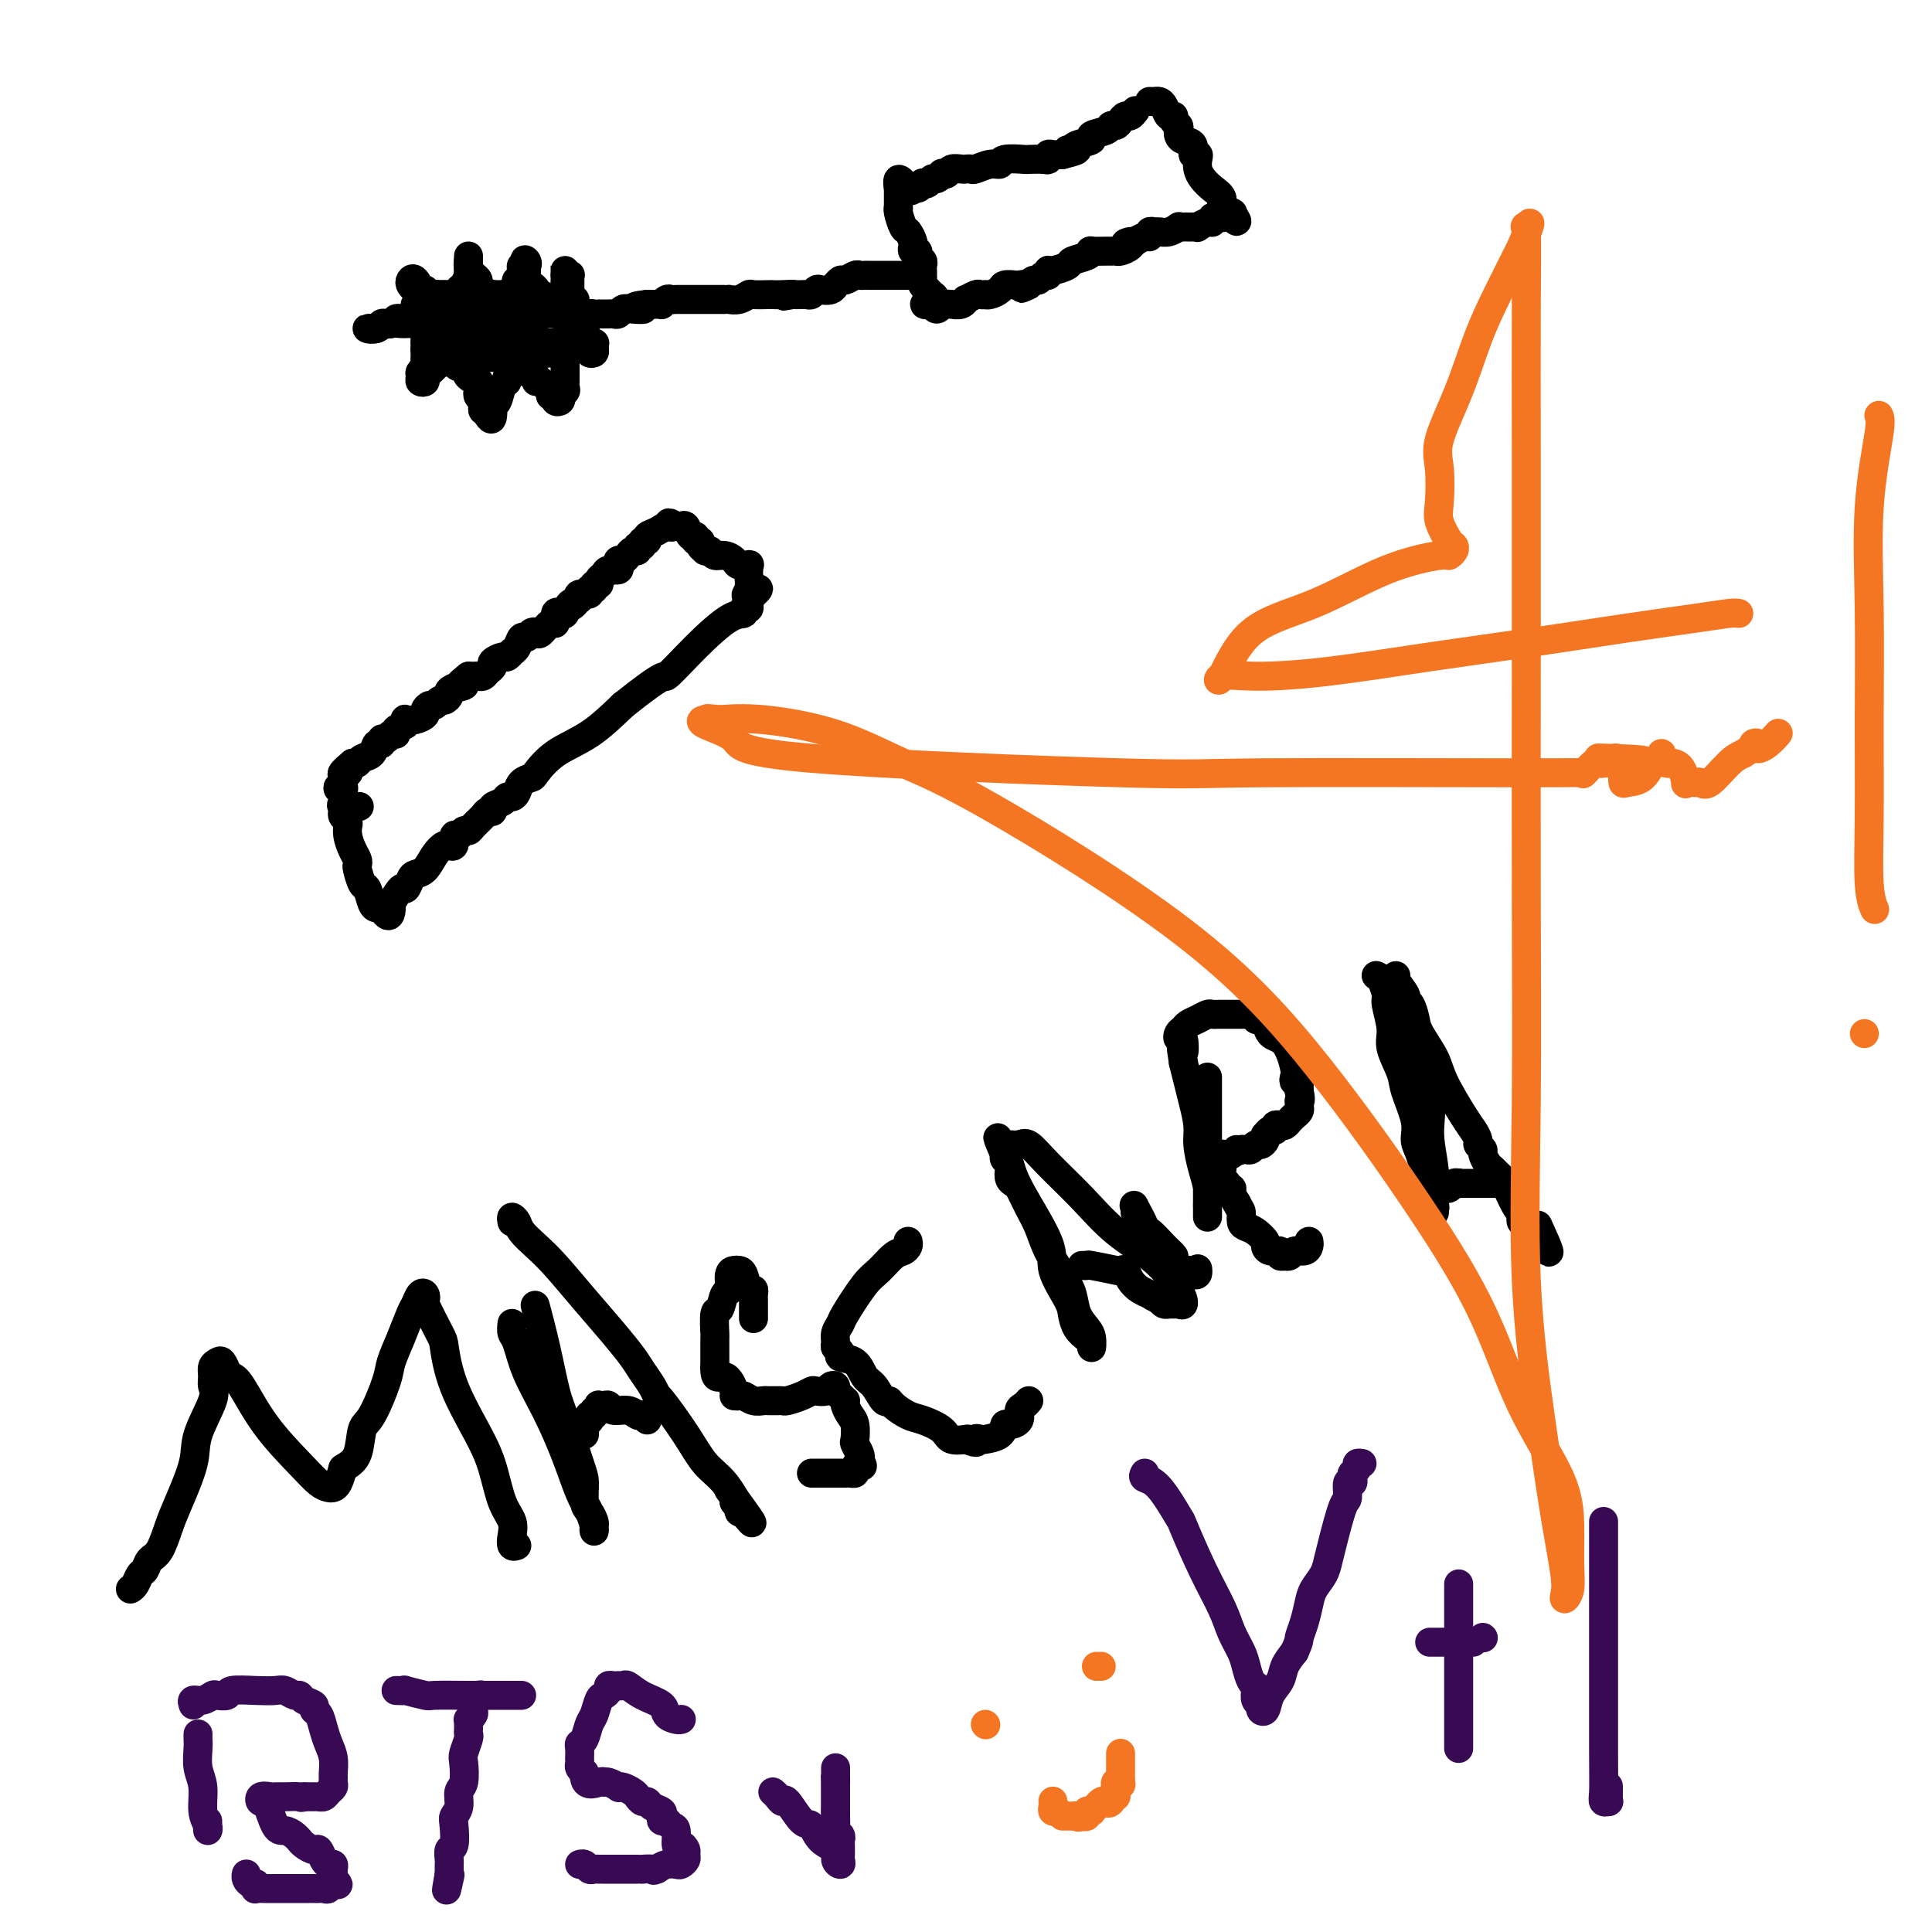 <svg viewBox='0 0 400 400' version='1.1' xmlns='http://www.w3.org/2000/svg' xmlns:xlink='http://www.w3.org/1999/xlink'><g fill='none' stroke='#000000' stroke-width='6' stroke-linecap='round' stroke-linejoin='round'><path d='M71,168c-0.114,0.343 -0.227,0.685 0,1c0.227,0.315 0.796,0.602 1,1c0.204,0.398 0.044,0.908 0,1c-0.044,0.092 0.027,-0.235 0,0c-0.027,0.235 -0.152,1.030 0,2c0.152,0.970 0.579,2.113 1,3c0.421,0.887 0.834,1.517 1,2c0.166,0.483 0.086,0.819 0,1c-0.086,0.181 -0.178,0.206 0,1c0.178,0.794 0.625,2.356 1,3c0.375,0.644 0.678,0.368 1,1c0.322,0.632 0.664,2.170 1,3c0.336,0.830 0.668,0.951 1,1c0.332,0.049 0.666,0.024 1,0'/><path d='M79,188c1.720,3.104 2.019,0.864 2,0c-0.019,-0.864 -0.357,-0.350 0,-1c0.357,-0.650 1.408,-2.463 2,-3c0.592,-0.537 0.725,0.201 1,0c0.275,-0.201 0.693,-1.340 1,-2c0.307,-0.660 0.503,-0.842 1,-1c0.497,-0.158 1.295,-0.292 2,-1c0.705,-0.708 1.317,-1.992 2,-3c0.683,-1.008 1.436,-1.742 2,-2c0.564,-0.258 0.939,-0.040 1,0c0.061,0.040 -0.191,-0.098 0,0c0.191,0.098 0.825,0.433 1,0c0.175,-0.433 -0.109,-1.635 0,-2c0.109,-0.365 0.610,0.106 1,0c0.390,-0.106 0.667,-0.789 1,-1c0.333,-0.211 0.720,0.049 1,0c0.280,-0.049 0.451,-0.409 1,-1c0.549,-0.591 1.474,-1.415 2,-2c0.526,-0.585 0.652,-0.931 1,-1c0.348,-0.069 0.919,0.140 1,0c0.081,-0.140 -0.329,-0.628 0,-1c0.329,-0.372 1.396,-0.628 2,-1c0.604,-0.372 0.743,-0.860 1,-1c0.257,-0.140 0.630,0.067 1,0c0.370,-0.067 0.736,-0.408 1,-1c0.264,-0.592 0.428,-1.433 1,-2c0.572,-0.567 1.554,-0.859 2,-1c0.446,-0.141 0.357,-0.131 1,-1c0.643,-0.869 2.019,-2.619 4,-4c1.981,-1.381 4.566,-2.395 7,-4c2.434,-1.605 4.717,-3.803 7,-6'/><path d='M129,146c9.510,-7.587 8.284,-5.554 9,-6c0.716,-0.446 3.372,-3.373 6,-6c2.628,-2.627 5.226,-4.956 7,-6c1.774,-1.044 2.724,-0.805 3,-1c0.276,-0.195 -0.122,-0.826 0,-1c0.122,-0.174 0.764,0.107 1,0c0.236,-0.107 0.068,-0.602 0,-1c-0.068,-0.398 -0.034,-0.699 0,-1'/><path d='M155,124c4.022,-3.613 1.078,-1.647 0,-1c-1.078,0.647 -0.289,-0.027 0,-1c0.289,-0.973 0.079,-2.247 0,-3c-0.079,-0.753 -0.028,-0.986 0,-1c0.028,-0.014 0.033,0.190 0,0c-0.033,-0.190 -0.106,-0.773 0,-1c0.106,-0.227 0.389,-0.098 0,0c-0.389,0.098 -1.452,0.166 -2,0c-0.548,-0.166 -0.582,-0.567 -1,-1c-0.418,-0.433 -1.221,-0.900 -2,-1c-0.779,-0.100 -1.533,0.167 -2,0c-0.467,-0.167 -0.646,-0.767 -1,-1c-0.354,-0.233 -0.883,-0.100 -1,0c-0.117,0.100 0.180,0.166 0,0c-0.180,-0.166 -0.836,-0.564 -1,-1c-0.164,-0.436 0.163,-0.909 0,-1c-0.163,-0.091 -0.817,0.200 -1,0c-0.183,-0.200 0.106,-0.891 0,-1c-0.106,-0.109 -0.606,0.362 -1,0c-0.394,-0.362 -0.683,-1.559 -1,-2c-0.317,-0.441 -0.662,-0.126 -1,0c-0.338,0.126 -0.669,0.063 -1,0'/><path d='M140,109c-2.510,-1.534 -1.284,-0.368 -1,0c0.284,0.368 -0.373,-0.060 -1,0c-0.627,0.060 -1.225,0.609 -2,1c-0.775,0.391 -1.728,0.626 -2,1c-0.272,0.374 0.138,0.889 0,1c-0.138,0.111 -0.825,-0.181 -1,0c-0.175,0.181 0.160,0.836 0,1c-0.160,0.164 -0.816,-0.162 -1,0c-0.184,0.162 0.105,0.813 0,1c-0.105,0.187 -0.603,-0.091 -1,0c-0.397,0.091 -0.693,0.550 -1,1c-0.307,0.450 -0.625,0.890 -1,1c-0.375,0.110 -0.807,-0.111 -1,0c-0.193,0.111 -0.147,0.554 0,1c0.147,0.446 0.394,0.894 0,1c-0.394,0.106 -1.430,-0.130 -2,0c-0.570,0.130 -0.673,0.627 -1,1c-0.327,0.373 -0.876,0.621 -1,1c-0.124,0.379 0.179,0.890 0,1c-0.179,0.110 -0.840,-0.182 -1,0c-0.160,0.182 0.181,0.836 0,1c-0.181,0.164 -0.884,-0.162 -1,0c-0.116,0.162 0.353,0.813 0,1c-0.353,0.187 -1.530,-0.089 -2,0c-0.470,0.089 -0.235,0.545 0,1'/><path d='M120,124c-3.273,2.579 -1.455,1.526 -1,1c0.455,-0.526 -0.452,-0.525 -1,0c-0.548,0.525 -0.737,1.575 -1,2c-0.263,0.425 -0.599,0.227 -1,0c-0.401,-0.227 -0.867,-0.481 -1,0c-0.133,0.481 0.066,1.697 0,2c-0.066,0.303 -0.399,-0.307 -1,0c-0.601,0.307 -1.471,1.531 -2,2c-0.529,0.469 -0.719,0.185 -1,0c-0.281,-0.185 -0.654,-0.270 -1,0c-0.346,0.270 -0.666,0.894 -1,1c-0.334,0.106 -0.681,-0.307 -1,0c-0.319,0.307 -0.609,1.335 -1,2c-0.391,0.665 -0.883,0.966 -1,1c-0.117,0.034 0.141,-0.198 0,0c-0.141,0.198 -0.682,0.826 -1,1c-0.318,0.174 -0.414,-0.107 -1,0c-0.586,0.107 -1.663,0.603 -2,1c-0.337,0.397 0.064,0.695 0,1c-0.064,0.305 -0.595,0.618 -1,1c-0.405,0.382 -0.686,0.834 -1,1c-0.314,0.166 -0.661,0.045 -1,0c-0.339,-0.045 -0.668,-0.013 -1,0c-0.332,0.013 -0.666,0.006 -1,0'/><path d='M97,140c-3.757,2.941 -1.651,2.295 -1,2c0.651,-0.295 -0.154,-0.238 -1,0c-0.846,0.238 -1.732,0.656 -2,1c-0.268,0.344 0.083,0.613 0,1c-0.083,0.387 -0.601,0.891 -1,1c-0.399,0.109 -0.680,-0.178 -1,0c-0.320,0.178 -0.680,0.822 -1,1c-0.320,0.178 -0.601,-0.110 -1,0c-0.399,0.110 -0.916,0.617 -1,1c-0.084,0.383 0.267,0.642 0,1c-0.267,0.358 -1.151,0.817 -2,1c-0.849,0.183 -1.663,0.092 -2,0c-0.337,-0.092 -0.199,-0.183 0,0c0.199,0.183 0.457,0.642 0,1c-0.457,0.358 -1.629,0.617 -2,1c-0.371,0.383 0.059,0.892 0,1c-0.059,0.108 -0.608,-0.183 -1,0c-0.392,0.183 -0.629,0.840 -1,1c-0.371,0.160 -0.877,-0.179 -1,0c-0.123,0.179 0.136,0.875 0,1c-0.136,0.125 -0.666,-0.320 -1,0c-0.334,0.320 -0.471,1.405 -1,2c-0.529,0.595 -1.450,0.699 -2,1c-0.550,0.301 -0.729,0.800 -1,1c-0.271,0.200 -0.636,0.100 -1,0'/><path d='M73,158c-3.879,3.193 -1.575,2.175 -1,2c0.575,-0.175 -0.577,0.493 -1,1c-0.423,0.507 -0.116,0.854 0,1c0.116,0.146 0.041,0.091 0,0c-0.041,-0.091 -0.050,-0.217 0,0c0.050,0.217 0.157,0.776 0,1c-0.157,0.224 -0.579,0.112 -1,0'/><path d='M70,163c-0.237,0.730 0.669,0.055 1,0c0.331,-0.055 0.086,0.511 0,1c-0.086,0.489 -0.012,0.902 0,1c0.012,0.098 -0.038,-0.117 0,0c0.038,0.117 0.165,0.568 0,1c-0.165,0.432 -0.621,0.847 0,1c0.621,0.153 2.320,0.044 3,0c0.680,-0.044 0.340,-0.022 0,0'/><path d='M238,21c0.334,0.014 0.668,0.027 1,0c0.332,-0.027 0.662,-0.095 1,0c0.338,0.095 0.683,0.354 1,1c0.317,0.646 0.607,1.679 1,2c0.393,0.321 0.889,-0.069 1,0c0.111,0.069 -0.165,0.596 0,1c0.165,0.404 0.770,0.684 1,1c0.230,0.316 0.085,0.667 0,1c-0.085,0.333 -0.110,0.649 0,1c0.110,0.351 0.355,0.737 1,1c0.645,0.263 1.689,0.402 2,1c0.311,0.598 -0.110,1.655 0,2c0.110,0.345 0.753,-0.021 1,0c0.247,0.021 0.099,0.428 0,1c-0.099,0.572 -0.148,1.309 0,2c0.148,0.691 0.492,1.338 1,2c0.508,0.662 1.180,1.340 2,2c0.820,0.660 1.787,1.301 2,2c0.213,0.699 -0.327,1.458 0,2c0.327,0.542 1.522,0.869 2,1c0.478,0.131 0.239,0.065 0,0'/><path d='M255,44c2.463,3.574 0.121,1.011 -1,0c-1.121,-1.011 -1.022,-0.468 -1,0c0.022,0.468 -0.032,0.862 0,1c0.032,0.138 0.150,0.022 0,0c-0.150,-0.022 -0.570,0.050 -1,0c-0.430,-0.050 -0.871,-0.224 -1,0c-0.129,0.224 0.053,0.845 0,1c-0.053,0.155 -0.343,-0.154 -1,0c-0.657,0.154 -1.681,0.773 -2,1c-0.319,0.227 0.068,0.061 0,0c-0.068,-0.061 -0.591,-0.017 -1,0c-0.409,0.017 -0.704,0.008 -1,0c-0.296,-0.008 -0.594,-0.016 -1,0c-0.406,0.016 -0.921,0.057 -1,0c-0.079,-0.057 0.276,-0.213 0,0c-0.276,0.213 -1.184,0.793 -2,1c-0.816,0.207 -1.541,0.040 -2,0c-0.459,-0.040 -0.652,0.045 -1,0c-0.348,-0.045 -0.850,-0.222 -1,0c-0.150,0.222 0.053,0.843 0,1c-0.053,0.157 -0.360,-0.150 -1,0c-0.640,0.150 -1.611,0.757 -2,1c-0.389,0.243 -0.194,0.121 0,0'/><path d='M235,50c-3.350,0.884 -1.724,0.093 -1,0c0.724,-0.093 0.547,0.511 0,1c-0.547,0.489 -1.464,0.863 -2,1c-0.536,0.137 -0.689,0.036 -1,0c-0.311,-0.036 -0.778,-0.007 -1,0c-0.222,0.007 -0.200,-0.009 -1,0c-0.800,0.009 -2.422,0.044 -3,0c-0.578,-0.044 -0.113,-0.165 0,0c0.113,0.165 -0.128,0.618 -1,1c-0.872,0.382 -2.377,0.695 -3,1c-0.623,0.305 -0.366,0.602 -1,1c-0.634,0.398 -2.159,0.895 -3,1c-0.841,0.105 -0.999,-0.183 -1,0c-0.001,0.183 0.154,0.836 0,1c-0.154,0.164 -0.619,-0.162 -1,0c-0.381,0.162 -0.680,0.813 -1,1c-0.320,0.187 -0.663,-0.089 -1,0c-0.337,0.089 -0.669,0.545 -1,1'/><path d='M213,59c-3.290,1.393 -0.516,0.376 0,0c0.516,-0.376 -1.227,-0.111 -2,0c-0.773,0.111 -0.575,0.068 -1,0c-0.425,-0.068 -1.472,-0.162 -2,0c-0.528,0.162 -0.537,0.580 -1,1c-0.463,0.420 -1.380,0.844 -2,1c-0.620,0.156 -0.944,0.046 -1,0c-0.056,-0.046 0.157,-0.027 0,0c-0.157,0.027 -0.685,0.064 -1,0c-0.315,-0.064 -0.417,-0.227 -1,0c-0.583,0.227 -1.647,0.845 -2,1c-0.353,0.155 0.007,-0.154 0,0c-0.007,0.154 -0.379,0.772 -1,1c-0.621,0.228 -1.490,0.065 -2,0c-0.510,-0.065 -0.662,-0.034 -1,0c-0.338,0.034 -0.864,0.071 -1,0c-0.136,-0.071 0.117,-0.250 0,0c-0.117,0.250 -0.605,0.929 -1,1c-0.395,0.071 -0.698,-0.464 -1,-1'/><path d='M193,63c-3.106,0.440 -0.871,-0.459 0,-1c0.871,-0.541 0.377,-0.723 0,-1c-0.377,-0.277 -0.637,-0.648 -1,-1c-0.363,-0.352 -0.829,-0.686 -1,-1c-0.171,-0.314 -0.046,-0.609 0,-1c0.046,-0.391 0.013,-0.878 0,-1c-0.013,-0.122 -0.008,0.122 0,0c0.008,-0.122 0.017,-0.611 0,-1c-0.017,-0.389 -0.061,-0.678 0,-1c0.061,-0.322 0.226,-0.678 0,-1c-0.226,-0.322 -0.844,-0.610 -1,-1c-0.156,-0.390 0.151,-0.882 0,-1c-0.151,-0.118 -0.761,0.139 -1,0c-0.239,-0.139 -0.106,-0.674 0,-1c0.106,-0.326 0.186,-0.442 0,-1c-0.186,-0.558 -0.638,-1.559 -1,-2c-0.362,-0.441 -0.633,-0.321 -1,-1c-0.367,-0.679 -0.830,-2.157 -1,-3c-0.170,-0.843 -0.045,-1.053 0,-1c0.045,0.053 0.012,0.368 0,0c-0.012,-0.368 -0.003,-1.418 0,-2c0.003,-0.582 0.001,-0.695 0,-1c-0.001,-0.305 -0.000,-0.801 0,-1c0.000,-0.199 0.000,-0.099 0,0'/><path d='M186,39c-0.679,-3.709 1.124,-0.980 2,0c0.876,0.980 0.826,0.211 1,0c0.174,-0.211 0.571,0.136 1,0c0.429,-0.136 0.888,-0.753 1,-1c0.112,-0.247 -0.124,-0.122 0,0c0.124,0.122 0.607,0.243 1,0c0.393,-0.243 0.697,-0.849 1,-1c0.303,-0.151 0.605,0.152 1,0c0.395,-0.152 0.883,-0.759 1,-1c0.117,-0.241 -0.138,-0.117 0,0c0.138,0.117 0.667,0.227 1,0c0.333,-0.227 0.469,-0.792 1,-1c0.531,-0.208 1.458,-0.060 2,0c0.542,0.060 0.699,0.031 1,0c0.301,-0.031 0.746,-0.065 1,0c0.254,0.065 0.318,0.228 1,0c0.682,-0.228 1.984,-0.846 3,-1c1.016,-0.154 1.747,0.154 2,0c0.253,-0.154 0.030,-0.772 1,-1c0.970,-0.228 3.135,-0.065 4,0c0.865,0.065 0.430,0.031 1,0c0.570,-0.031 2.144,-0.061 3,0c0.856,0.061 0.992,0.212 1,0c0.008,-0.212 -0.113,-0.788 0,-1c0.113,-0.212 0.461,-0.061 1,0c0.539,0.061 1.270,0.030 2,0'/><path d='M220,32c5.425,-1.306 1.988,-1.071 1,-1c-0.988,0.071 0.475,-0.023 1,0c0.525,0.023 0.113,0.161 0,0c-0.113,-0.161 0.074,-0.621 1,-1c0.926,-0.379 2.591,-0.675 3,-1c0.409,-0.325 -0.437,-0.678 0,-1c0.437,-0.322 2.159,-0.612 3,-1c0.841,-0.388 0.803,-0.873 1,-1c0.197,-0.127 0.631,0.106 1,0c0.369,-0.106 0.673,-0.550 1,-1c0.327,-0.450 0.676,-0.905 1,-1c0.324,-0.095 0.623,0.170 1,0c0.377,-0.170 0.832,-0.777 1,-1c0.168,-0.223 0.048,-0.064 0,0c-0.048,0.064 -0.024,0.032 0,0'/><path d='M189,57c-0.341,-0.000 -0.683,-0.000 -1,0c-0.317,0.000 -0.610,0.000 -1,0c-0.390,-0.000 -0.878,-0.000 -1,0c-0.122,0.000 0.121,0.000 0,0c-0.121,-0.000 -0.607,-0.000 -1,0c-0.393,0.000 -0.693,0.000 -1,0c-0.307,-0.000 -0.621,-0.000 -1,0c-0.379,0.000 -0.822,0.000 -1,0c-0.178,-0.000 -0.089,-0.000 0,0c0.089,0.000 0.178,0.000 0,0c-0.178,-0.000 -0.624,-0.001 -1,0c-0.376,0.001 -0.682,0.004 -1,0c-0.318,-0.004 -0.648,-0.016 -1,0c-0.352,0.016 -0.725,0.061 -1,0c-0.275,-0.061 -0.451,-0.228 -1,0c-0.549,0.228 -1.469,0.849 -2,1c-0.531,0.151 -0.671,-0.170 -1,0c-0.329,0.170 -0.848,0.829 -1,1c-0.152,0.171 0.061,-0.147 0,0c-0.061,0.147 -0.398,0.757 -1,1c-0.602,0.243 -1.470,0.118 -2,0c-0.530,-0.118 -0.722,-0.228 -1,0c-0.278,0.228 -0.641,0.793 -1,1c-0.359,0.207 -0.712,0.056 -1,0c-0.288,-0.056 -0.511,-0.016 -1,0c-0.489,0.016 -1.245,0.008 -2,0'/><path d='M164,61c-3.778,0.619 -0.722,0.166 0,0c0.722,-0.166 -0.891,-0.046 -2,0c-1.109,0.046 -1.714,0.016 -2,0c-0.286,-0.016 -0.252,-0.018 -1,0c-0.748,0.018 -2.276,0.057 -3,0c-0.724,-0.057 -0.642,-0.212 -1,0c-0.358,0.212 -1.157,0.789 -2,1c-0.843,0.211 -1.732,0.057 -2,0c-0.268,-0.057 0.083,-0.015 0,0c-0.083,0.015 -0.601,0.004 -1,0c-0.399,-0.004 -0.681,-0.001 -1,0c-0.319,0.001 -0.677,0.000 -1,0c-0.323,-0.000 -0.611,-0.000 -1,0c-0.389,0.000 -0.877,0.000 -1,0c-0.123,-0.000 0.121,-0.000 0,0c-0.121,0.000 -0.606,-0.000 -1,0c-0.394,0.000 -0.697,0.000 -1,0c-0.303,-0.000 -0.606,-0.000 -1,0c-0.394,0.000 -0.879,0.000 -1,0c-0.121,-0.000 0.123,-0.001 0,0c-0.123,0.001 -0.611,0.004 -1,0c-0.389,-0.004 -0.678,-0.015 -1,0c-0.322,0.015 -0.677,0.057 -1,0c-0.323,-0.057 -0.614,-0.211 -1,0c-0.386,0.211 -0.866,0.789 -1,1c-0.134,0.211 0.079,0.057 0,0c-0.079,-0.057 -0.451,-0.016 -1,0c-0.549,0.016 -1.274,0.008 -2,0'/><path d='M134,63c-4.775,0.532 -1.713,0.860 -1,1c0.713,0.140 -0.922,0.090 -2,0c-1.078,-0.090 -1.598,-0.220 -2,0c-0.402,0.220 -0.686,0.791 -1,1c-0.314,0.209 -0.658,0.056 -1,0c-0.342,-0.056 -0.683,-0.015 -1,0c-0.317,0.015 -0.611,0.003 -1,0c-0.389,-0.003 -0.875,0.003 -1,0c-0.125,-0.003 0.110,-0.015 0,0c-0.110,0.015 -0.566,0.055 -1,0c-0.434,-0.055 -0.848,-0.207 -1,0c-0.152,0.207 -0.044,0.773 0,1c0.044,0.227 0.022,0.113 0,0'/><path d='M118,64c0.001,0.872 0.001,1.744 0,2c-0.001,0.256 -0.004,-0.103 0,0c0.004,0.103 0.016,0.668 0,1c-0.016,0.332 -0.060,0.433 0,1c0.060,0.567 0.223,1.602 0,2c-0.223,0.398 -0.833,0.159 -1,0c-0.167,-0.159 0.110,-0.239 0,0c-0.110,0.239 -0.606,0.796 -1,1c-0.394,0.204 -0.684,0.055 -1,0c-0.316,-0.055 -0.657,-0.015 -1,0c-0.343,0.015 -0.687,0.004 -1,0c-0.313,-0.004 -0.593,-0.001 -1,0c-0.407,0.001 -0.939,0.000 -1,0c-0.061,-0.000 0.349,-0.000 0,0c-0.349,0.000 -1.455,0.000 -2,0c-0.545,-0.000 -0.527,-0.000 -1,0c-0.473,0.000 -1.437,0.000 -2,0c-0.563,-0.000 -0.724,-0.000 -1,0c-0.276,0.000 -0.668,0.000 -1,0c-0.332,-0.000 -0.604,-0.000 -1,0c-0.396,0.000 -0.914,0.000 -1,0c-0.086,-0.000 0.261,-0.000 0,0c-0.261,0.000 -1.131,0.000 -2,0'/><path d='M100,71c-2.882,0.159 -1.087,0.057 -1,0c0.087,-0.057 -1.535,-0.068 -2,0c-0.465,0.068 0.225,0.214 0,0c-0.225,-0.214 -1.366,-0.789 -2,-1c-0.634,-0.211 -0.761,-0.056 -1,0c-0.239,0.056 -0.590,0.015 -1,0c-0.410,-0.015 -0.881,-0.004 -1,0c-0.119,0.004 0.112,0.001 0,0c-0.112,-0.001 -0.569,-0.000 -1,0c-0.431,0.000 -0.838,0.000 -1,0c-0.162,-0.000 -0.081,-0.000 0,0'/><path d='M88,65c-0.089,-0.226 -0.179,-0.453 0,-1c0.179,-0.547 0.626,-1.415 1,-2c0.374,-0.585 0.674,-0.889 1,-1c0.326,-0.111 0.679,-0.030 1,0c0.321,0.030 0.611,0.008 1,0c0.389,-0.008 0.878,-0.002 1,0c0.122,0.002 -0.123,0.001 0,0c0.123,-0.001 0.613,-0.000 1,0c0.387,0.000 0.671,0.000 1,0c0.329,-0.000 0.704,-0.000 1,0c0.296,0.000 0.513,0.000 1,0c0.487,-0.000 1.243,-0.000 2,0'/><path d='M99,61c1.886,-0.623 1.101,-0.181 1,0c-0.101,0.181 0.483,0.101 1,0c0.517,-0.101 0.965,-0.223 1,0c0.035,0.223 -0.345,0.791 0,1c0.345,0.209 1.416,0.060 2,0c0.584,-0.060 0.682,-0.030 1,0c0.318,0.030 0.858,0.061 1,0c0.142,-0.061 -0.113,-0.212 0,0c0.113,0.212 0.592,0.789 1,1c0.408,0.211 0.743,0.055 1,0c0.257,-0.055 0.436,-0.011 1,0c0.564,0.011 1.513,-0.012 2,0c0.487,0.012 0.511,0.060 1,0c0.489,-0.060 1.441,-0.226 2,0c0.559,0.226 0.724,0.845 1,1c0.276,0.155 0.662,-0.154 1,0c0.338,0.154 0.630,0.772 1,1c0.370,0.228 0.820,0.065 1,0c0.180,-0.065 0.090,-0.033 0,0'/><path d='M119,64c-0.030,-0.301 -0.061,-0.602 0,-1c0.061,-0.398 0.212,-0.894 0,-1c-0.212,-0.106 -0.789,0.179 -1,0c-0.211,-0.179 -0.056,-0.821 0,-1c0.056,-0.179 0.015,0.106 0,0c-0.015,-0.106 -0.003,-0.603 0,-1c0.003,-0.397 -0.003,-0.695 0,-1c0.003,-0.305 0.015,-0.618 0,-1c-0.015,-0.382 -0.055,-0.834 0,-1c0.055,-0.166 0.207,-0.045 0,0c-0.207,0.045 -0.773,0.013 -1,0c-0.227,-0.013 -0.113,-0.006 0,0'/><path d='M117,56c0.000,-0.504 0.000,-1.007 0,-1c-0.000,0.007 -0.000,0.525 0,1c0.000,0.475 0.001,0.905 0,1c-0.001,0.095 -0.004,-0.147 0,0c0.004,0.147 0.016,0.683 0,1c-0.016,0.317 -0.061,0.414 0,1c0.061,0.586 0.227,1.660 0,2c-0.227,0.340 -0.848,-0.052 -1,0c-0.152,0.052 0.165,0.550 0,1c-0.165,0.450 -0.814,0.852 -1,1c-0.186,0.148 0.090,0.042 0,0c-0.090,-0.042 -0.545,-0.021 -1,0'/><path d='M114,63c-0.647,0.921 -0.765,-0.278 -1,-1c-0.235,-0.722 -0.589,-0.967 -1,-1c-0.411,-0.033 -0.881,0.145 -1,0c-0.119,-0.145 0.112,-0.612 0,-1c-0.112,-0.388 -0.566,-0.695 -1,-1c-0.434,-0.305 -0.848,-0.607 -1,-1c-0.152,-0.393 -0.041,-0.879 0,-1c0.041,-0.121 0.011,0.121 0,0c-0.011,-0.121 -0.003,-0.606 0,-1c0.003,-0.394 0.002,-0.697 0,-1'/><path d='M109,55c-0.790,-1.528 -0.264,-1.348 0,-1c0.264,0.348 0.267,0.863 0,1c-0.267,0.137 -0.803,-0.103 -1,0c-0.197,0.103 -0.057,0.549 0,1c0.057,0.451 0.029,0.908 0,1c-0.029,0.092 -0.059,-0.182 0,0c0.059,0.182 0.208,0.818 0,1c-0.208,0.182 -0.774,-0.092 -1,0c-0.226,0.092 -0.112,0.550 0,1c0.112,0.450 0.222,0.890 0,1c-0.222,0.110 -0.778,-0.112 -1,0c-0.222,0.112 -0.111,0.556 0,1'/><path d='M106,61c-0.417,0.928 0.042,0.249 0,0c-0.042,-0.249 -0.585,-0.067 -1,0c-0.415,0.067 -0.703,0.019 -1,0c-0.297,-0.019 -0.604,-0.008 -1,0c-0.396,0.008 -0.881,0.013 -1,0c-0.119,-0.013 0.126,-0.045 0,0c-0.126,0.045 -0.625,0.167 -1,0c-0.375,-0.167 -0.626,-0.622 -1,-1c-0.374,-0.378 -0.870,-0.679 -1,-1c-0.130,-0.321 0.106,-0.663 0,-1c-0.106,-0.337 -0.553,-0.668 -1,-1'/><path d='M98,57c-1.464,-0.555 -1.124,0.059 -1,0c0.124,-0.059 0.033,-0.790 0,-1c-0.033,-0.210 -0.009,0.101 0,0c0.009,-0.101 0.002,-0.613 0,-1c-0.002,-0.387 -0.001,-0.650 0,-1c0.001,-0.350 0.000,-0.786 0,-1c-0.000,-0.214 -0.000,-0.204 0,0c0.000,0.204 0.000,0.602 0,1'/><path d='M97,54c-0.166,-0.042 -0.082,1.351 0,2c0.082,0.649 0.163,0.552 0,1c-0.163,0.448 -0.570,1.441 -1,2c-0.430,0.559 -0.884,0.686 -1,1c-0.116,0.314 0.106,0.816 0,1c-0.106,0.184 -0.539,0.049 -1,0c-0.461,-0.049 -0.949,-0.013 -1,0c-0.051,0.013 0.337,0.004 0,0c-0.337,-0.004 -1.397,-0.004 -2,0c-0.603,0.004 -0.749,0.011 -1,0c-0.251,-0.011 -0.606,-0.042 -1,0c-0.394,0.042 -0.827,0.155 -1,0c-0.173,-0.155 -0.087,-0.577 0,-1'/><path d='M88,60c-1.264,0.118 -0.924,0.413 -1,0c-0.076,-0.413 -0.567,-1.533 -1,-2c-0.433,-0.467 -0.807,-0.280 -1,0c-0.193,0.280 -0.206,0.652 0,1c0.206,0.348 0.630,0.671 1,1c0.370,0.329 0.685,0.665 1,1'/><path d='M87,61c0.155,0.581 0.041,0.533 0,1c-0.041,0.467 -0.010,1.449 0,2c0.010,0.551 -0.000,0.669 0,1c0.000,0.331 0.011,0.873 0,1c-0.011,0.127 -0.045,-0.162 0,0c0.045,0.162 0.168,0.776 0,1c-0.168,0.224 -0.629,0.059 -1,0c-0.371,-0.059 -0.652,-0.012 -1,0c-0.348,0.012 -0.761,-0.011 -1,0c-0.239,0.011 -0.303,0.055 -1,0c-0.697,-0.055 -2.027,-0.211 -3,0c-0.973,0.211 -1.591,0.789 -2,1c-0.409,0.211 -0.610,0.057 -1,0c-0.390,-0.057 -0.969,-0.016 -1,0c-0.031,0.016 0.484,0.008 1,0'/><path d='M77,68c-1.364,0.216 0.226,0.255 1,0c0.774,-0.255 0.732,-0.804 1,-1c0.268,-0.196 0.845,-0.038 1,0c0.155,0.038 -0.112,-0.042 0,0c0.112,0.042 0.604,0.207 1,0c0.396,-0.207 0.698,-0.788 1,-1c0.302,-0.212 0.606,-0.057 1,0c0.394,0.057 0.879,0.015 1,0c0.121,-0.015 -0.121,-0.004 0,0c0.121,0.004 0.607,-0.001 1,0c0.393,0.001 0.694,0.007 1,0c0.306,-0.007 0.618,-0.027 1,0c0.382,0.027 0.834,0.102 1,0c0.166,-0.102 0.044,-0.382 0,0c-0.044,0.382 -0.012,1.426 0,2c0.012,0.574 0.003,0.680 0,1c-0.003,0.320 -0.001,0.855 0,1c0.001,0.145 0.000,-0.102 0,0c-0.000,0.102 -0.000,0.551 0,1'/><path d='M88,71c0.309,0.956 0.083,0.848 0,1c-0.083,0.152 -0.021,0.566 0,1c0.021,0.434 0.002,0.890 0,1c-0.002,0.110 0.014,-0.125 0,0c-0.014,0.125 -0.057,0.612 0,1c0.057,0.388 0.216,0.679 0,1c-0.216,0.321 -0.805,0.671 -1,1c-0.195,0.329 0.003,0.635 0,1c-0.003,0.365 -0.208,0.788 0,1c0.208,0.212 0.829,0.211 1,0c0.171,-0.211 -0.108,-0.634 0,-1c0.108,-0.366 0.602,-0.676 1,-1c0.398,-0.324 0.699,-0.662 1,-1'/><path d='M90,76c0.338,-0.398 -0.317,-0.892 0,-1c0.317,-0.108 1.605,0.170 2,0c0.395,-0.170 -0.103,-0.788 0,-1c0.103,-0.212 0.805,-0.019 1,0c0.195,0.019 -0.119,-0.136 0,0c0.119,0.136 0.671,0.562 1,1c0.329,0.438 0.435,0.887 1,1c0.565,0.113 1.590,-0.111 2,0c0.410,0.111 0.205,0.555 0,1'/><path d='M97,77c1.115,0.111 0.404,-0.111 0,0c-0.404,0.111 -0.500,0.555 0,1c0.500,0.445 1.597,0.893 2,1c0.403,0.107 0.112,-0.125 0,0c-0.112,0.125 -0.044,0.607 0,1c0.044,0.393 0.065,0.696 0,1c-0.065,0.304 -0.214,0.607 0,1c0.214,0.393 0.793,0.875 1,1c0.207,0.125 0.042,-0.107 0,0c-0.042,0.107 0.040,0.555 0,1c-0.040,0.445 -0.203,0.889 0,1c0.203,0.111 0.772,-0.111 1,0c0.228,0.111 0.114,0.556 0,1'/><path d='M101,86c0.842,1.438 0.946,0.532 1,0c0.054,-0.532 0.057,-0.692 0,-1c-0.057,-0.308 -0.174,-0.765 0,-1c0.174,-0.235 0.639,-0.248 1,-1c0.361,-0.752 0.619,-2.243 1,-3c0.381,-0.757 0.887,-0.780 1,-1c0.113,-0.220 -0.167,-0.637 0,-1c0.167,-0.363 0.781,-0.673 1,-1c0.219,-0.327 0.044,-0.672 0,-1c-0.044,-0.328 0.044,-0.640 0,-1c-0.044,-0.360 -0.219,-0.768 0,-1c0.219,-0.232 0.832,-0.287 1,0c0.168,0.287 -0.110,0.917 0,1c0.110,0.083 0.607,-0.380 1,0c0.393,0.380 0.683,1.602 1,2c0.317,0.398 0.662,-0.029 1,0c0.338,0.029 0.669,0.515 1,1'/><path d='M111,78c0.724,0.858 0.035,1.005 0,1c-0.035,-0.005 0.583,-0.160 1,0c0.417,0.160 0.633,0.635 1,1c0.367,0.365 0.887,0.620 1,1c0.113,0.380 -0.180,0.883 0,1c0.180,0.117 0.832,-0.154 1,0c0.168,0.154 -0.147,0.734 0,1c0.147,0.266 0.756,0.219 1,0c0.244,-0.219 0.122,-0.609 0,-1'/><path d='M116,82c0.713,0.381 -0.005,-0.668 0,-1c0.005,-0.332 0.733,0.052 1,0c0.267,-0.052 0.071,-0.539 0,-1c-0.071,-0.461 -0.019,-0.896 0,-1c0.019,-0.104 0.005,0.122 0,0c-0.005,-0.122 -0.001,-0.591 0,-1c0.001,-0.409 0.000,-0.757 0,-1c-0.000,-0.243 -0.000,-0.379 0,-1c0.000,-0.621 0.000,-1.725 0,-2c-0.000,-0.275 -0.001,0.280 0,0c0.001,-0.280 0.003,-1.396 0,-2c-0.003,-0.604 -0.011,-0.698 0,-1c0.011,-0.302 0.041,-0.812 0,-1c-0.041,-0.188 -0.155,-0.054 0,0c0.155,0.054 0.577,0.027 1,0'/><path d='M118,70c0.553,-1.860 0.935,-0.508 1,0c0.065,0.508 -0.189,0.174 0,0c0.189,-0.174 0.820,-0.187 1,0c0.180,0.187 -0.092,0.573 0,1c0.092,0.427 0.546,0.896 1,1c0.454,0.104 0.906,-0.157 1,0c0.094,0.157 -0.171,0.733 0,1c0.171,0.267 0.777,0.226 1,0c0.223,-0.226 0.064,-0.636 0,-1c-0.064,-0.364 -0.032,-0.682 0,-1'/><path d='M123,71c0.591,0.156 -0.432,0.046 -1,0c-0.568,-0.046 -0.681,-0.026 -1,0c-0.319,0.026 -0.845,0.060 -1,0c-0.155,-0.060 0.061,-0.213 0,0c-0.061,0.213 -0.397,0.793 -1,1c-0.603,0.207 -1.471,0.042 -2,0c-0.529,-0.042 -0.719,0.040 -1,0c-0.281,-0.040 -0.654,-0.203 -1,0c-0.346,0.203 -0.666,0.772 -1,1c-0.334,0.228 -0.681,0.114 -1,0c-0.319,-0.114 -0.610,-0.227 -1,0c-0.390,0.227 -0.878,0.793 -1,1c-0.122,0.207 0.122,0.056 0,0c-0.122,-0.056 -0.609,-0.015 -1,0c-0.391,0.015 -0.685,0.004 -1,0c-0.315,-0.004 -0.651,-0.001 -1,0c-0.349,0.001 -0.709,0.000 -1,0c-0.291,-0.000 -0.511,-0.000 -1,0c-0.489,0.000 -1.247,0.000 -2,0c-0.753,-0.000 -1.501,-0.000 -2,0c-0.499,0.000 -0.750,0.000 -1,0'/><path d='M101,74c-3.581,0.468 -1.533,0.140 -1,0c0.533,-0.140 -0.449,-0.090 -1,0c-0.551,0.090 -0.672,0.220 -1,0c-0.328,-0.220 -0.862,-0.790 -1,-1c-0.138,-0.210 0.121,-0.058 0,0c-0.121,0.058 -0.621,0.024 -1,0c-0.379,-0.024 -0.638,-0.037 -1,0c-0.362,0.037 -0.828,0.125 -1,0c-0.172,-0.125 -0.049,-0.464 0,-1c0.049,-0.536 0.025,-1.268 0,-2'/><path d='M94,70c-0.902,-0.648 0.344,-0.269 1,0c0.656,0.269 0.721,0.427 1,0c0.279,-0.427 0.772,-1.439 1,-2c0.228,-0.561 0.192,-0.671 1,-1c0.808,-0.329 2.460,-0.877 3,-1c0.540,-0.123 -0.033,0.177 1,0c1.033,-0.177 3.672,-0.832 5,-1c1.328,-0.168 1.346,0.151 2,0c0.654,-0.151 1.945,-0.773 3,-1c1.055,-0.227 1.875,-0.061 2,0c0.125,0.061 -0.444,0.016 -1,0c-0.556,-0.016 -1.097,-0.003 -2,0c-0.903,0.003 -2.167,-0.003 -3,0c-0.833,0.003 -1.235,0.015 -2,0c-0.765,-0.015 -1.891,-0.057 -3,0c-1.109,0.057 -2.199,0.211 -3,0c-0.801,-0.211 -1.311,-0.789 -2,-1c-0.689,-0.211 -1.556,-0.057 -2,0c-0.444,0.057 -0.466,0.015 -1,0c-0.534,-0.015 -1.581,-0.004 -2,0c-0.419,0.004 -0.209,0.002 0,0'/><path d='M93,63c-3.133,-0.155 -1.466,-0.042 -1,0c0.466,0.042 -0.270,0.011 -1,0c-0.730,-0.011 -1.453,-0.004 -2,0c-0.547,0.004 -0.917,0.004 -1,0c-0.083,-0.004 0.121,-0.012 0,0c-0.121,0.012 -0.568,0.046 -1,0c-0.432,-0.046 -0.847,-0.171 -1,0c-0.153,0.171 -0.042,0.638 0,1c0.042,0.362 0.014,0.619 0,1c-0.014,0.381 -0.014,0.887 0,1c0.014,0.113 0.041,-0.166 0,0c-0.041,0.166 -0.152,0.776 0,1c0.152,0.224 0.566,0.060 1,0c0.434,-0.060 0.889,-0.016 1,0c0.111,0.016 -0.122,0.004 0,0c0.122,-0.004 0.600,-0.001 1,0c0.400,0.001 0.723,0.000 1,0c0.277,-0.000 0.508,-0.000 3,0c2.492,0.000 7.246,0.000 12,0'/><path d='M105,67c3.919,-0.011 4.216,-0.539 5,-1c0.784,-0.461 2.056,-0.855 3,-1c0.944,-0.145 1.559,-0.043 2,0c0.441,0.043 0.706,0.025 1,0c0.294,-0.025 0.615,-0.058 1,0c0.385,0.058 0.834,0.208 1,0c0.166,-0.208 0.047,-0.774 0,-1c-0.047,-0.226 -0.024,-0.113 0,0'/><path d='M27,329c0.335,-0.212 0.670,-0.424 1,-1c0.330,-0.576 0.655,-1.515 1,-2c0.345,-0.485 0.710,-0.516 1,-1c0.290,-0.484 0.506,-1.420 1,-2c0.494,-0.580 1.268,-0.805 2,-2c0.732,-1.195 1.423,-3.359 2,-5c0.577,-1.641 1.041,-2.757 2,-5c0.959,-2.243 2.415,-5.612 3,-8c0.585,-2.388 0.300,-3.795 1,-6c0.700,-2.205 2.387,-5.207 3,-7c0.613,-1.793 0.153,-2.377 0,-3c-0.153,-0.623 0.000,-1.285 0,-2c-0.000,-0.715 -0.155,-1.484 0,-2c0.155,-0.516 0.620,-0.778 1,-1c0.380,-0.222 0.675,-0.404 1,0c0.325,0.404 0.681,1.395 1,2c0.319,0.605 0.603,0.824 1,1c0.397,0.176 0.908,0.310 2,2c1.092,1.690 2.765,4.937 5,8c2.235,3.063 5.033,5.944 7,8c1.967,2.056 3.105,3.289 4,4c0.895,0.711 1.549,0.902 2,1c0.451,0.098 0.698,0.103 1,0c0.302,-0.103 0.658,-0.315 1,-1c0.342,-0.685 0.671,-1.842 1,-3'/><path d='M71,304c1.412,-0.862 2.444,-1.517 3,-3c0.556,-1.483 0.638,-3.795 1,-5c0.362,-1.205 1.004,-1.303 2,-3c0.996,-1.697 2.347,-4.992 3,-7c0.653,-2.008 0.609,-2.727 1,-4c0.391,-1.273 1.219,-3.099 2,-5c0.781,-1.901 1.517,-3.878 2,-5c0.483,-1.122 0.715,-1.388 1,-2c0.285,-0.612 0.623,-1.568 1,-2c0.377,-0.432 0.794,-0.338 1,0c0.206,0.338 0.202,0.921 0,1c-0.202,0.079 -0.602,-0.346 0,1c0.602,1.346 2.206,4.464 3,6c0.794,1.536 0.779,1.488 1,3c0.221,1.512 0.680,4.582 2,8c1.320,3.418 3.503,7.184 5,10c1.497,2.816 2.309,4.681 3,7c0.691,2.319 1.261,5.091 2,7c0.739,1.909 1.648,2.956 2,4c0.352,1.044 0.146,2.084 0,3c-0.146,0.916 -0.232,1.708 0,2c0.232,0.292 0.780,0.083 1,0c0.220,-0.083 0.110,-0.042 0,0'/><path d='M106,274c-0.078,0.751 -0.156,1.503 0,2c0.156,0.497 0.545,0.741 1,2c0.455,1.259 0.976,3.533 2,6c1.024,2.467 2.551,5.126 4,8c1.449,2.874 2.819,5.962 4,9c1.181,3.038 2.173,6.026 3,8c0.827,1.974 1.490,2.933 2,4c0.510,1.067 0.866,2.241 1,3c0.134,0.759 0.046,1.103 0,1c-0.046,-0.103 -0.051,-0.654 0,-1c0.051,-0.346 0.156,-0.488 0,-1c-0.156,-0.512 -0.573,-1.393 -1,-2c-0.427,-0.607 -0.863,-0.941 -1,-2c-0.137,-1.059 0.024,-2.842 0,-4c-0.024,-1.158 -0.234,-1.692 -1,-4c-0.766,-2.308 -2.086,-6.392 -3,-9c-0.914,-2.608 -1.420,-3.740 -2,-6c-0.580,-2.260 -1.233,-5.647 -2,-9c-0.767,-3.353 -1.648,-6.672 -2,-8c-0.352,-1.328 -0.176,-0.664 0,0'/><path d='M106,253c-0.101,-0.494 -0.203,-0.988 0,-1c0.203,-0.012 0.709,0.458 1,1c0.291,0.542 0.366,1.154 1,2c0.634,0.846 1.826,1.924 3,3c1.174,1.076 2.331,2.150 4,4c1.669,1.850 3.851,4.477 6,7c2.149,2.523 4.264,4.943 6,7c1.736,2.057 3.092,3.751 4,5c0.908,1.249 1.369,2.055 2,3c0.631,0.945 1.431,2.031 2,3c0.569,0.969 0.907,1.821 1,2c0.093,0.179 -0.058,-0.316 1,1c1.058,1.316 3.327,4.445 5,7c1.673,2.555 2.750,4.538 4,6c1.250,1.462 2.672,2.403 4,4c1.328,1.597 2.562,3.851 3,5c0.438,1.149 0.079,1.194 0,1c-0.079,-0.194 0.120,-0.627 0,-1c-0.120,-0.373 -0.560,-0.687 -1,-1'/><path d='M152,311c7.156,8.800 2.044,1.800 0,-1c-2.044,-2.800 -1.022,-1.400 0,0'/><path d='M134,294c-0.443,-0.414 -0.886,-0.828 -1,-1c-0.114,-0.172 0.100,-0.102 0,0c-0.100,0.102 -0.513,0.238 -1,0c-0.487,-0.238 -1.048,-0.848 -2,-1c-0.952,-0.152 -2.294,0.154 -3,0c-0.706,-0.154 -0.777,-0.769 -1,-1c-0.223,-0.231 -0.600,-0.077 -1,0c-0.400,0.077 -0.824,0.077 -1,0c-0.176,-0.077 -0.103,-0.232 0,0c0.103,0.232 0.238,0.851 0,1c-0.238,0.149 -0.847,-0.171 -1,0c-0.153,0.171 0.151,0.833 0,1c-0.151,0.167 -0.759,-0.163 -1,0c-0.241,0.163 -0.117,0.818 0,1c0.117,0.182 0.228,-0.109 0,0c-0.228,0.109 -0.793,0.617 -1,1c-0.207,0.383 -0.056,0.642 0,1c0.056,0.358 0.016,0.817 0,1c-0.016,0.183 -0.008,0.092 0,0'/><path d='M156,273c-0.000,-0.333 -0.000,-0.666 0,-1c0.000,-0.334 0.001,-0.668 0,-1c-0.001,-0.332 -0.003,-0.660 0,-1c0.003,-0.340 0.012,-0.690 0,-1c-0.012,-0.310 -0.045,-0.580 0,-1c0.045,-0.420 0.167,-0.988 0,-1c-0.167,-0.012 -0.623,0.534 -1,0c-0.377,-0.534 -0.675,-2.146 -1,-3c-0.325,-0.854 -0.679,-0.950 -1,-1c-0.321,-0.050 -0.611,-0.055 -1,0c-0.389,0.055 -0.879,0.168 -1,1c-0.121,0.832 0.125,2.381 0,3c-0.125,0.619 -0.622,0.307 -1,1c-0.378,0.693 -0.637,2.393 -1,3c-0.363,0.607 -0.829,0.123 -1,1c-0.171,0.877 -0.046,3.116 0,4c0.046,0.884 0.012,0.412 0,1c-0.012,0.588 -0.003,2.235 0,3c0.003,0.765 0.001,0.647 0,1c-0.001,0.353 -0.000,1.176 0,2'/><path d='M148,283c-0.136,3.226 1.023,1.792 2,2c0.977,0.208 1.770,2.060 2,3c0.230,0.940 -0.103,0.970 0,1c0.103,0.030 0.644,0.061 1,0c0.356,-0.061 0.529,-0.212 1,0c0.471,0.212 1.239,0.789 2,1c0.761,0.211 1.514,0.056 2,0c0.486,-0.056 0.706,-0.014 1,0c0.294,0.014 0.663,0.001 1,0c0.337,-0.001 0.644,0.010 1,0c0.356,-0.010 0.763,-0.041 1,0c0.237,0.041 0.305,0.156 1,0c0.695,-0.156 2.017,-0.581 3,-1c0.983,-0.419 1.626,-0.831 2,-1c0.374,-0.169 0.478,-0.095 1,0c0.522,0.095 1.463,0.210 2,0c0.537,-0.210 0.669,-0.746 1,-1c0.331,-0.254 0.859,-0.226 1,0c0.141,0.226 -0.107,0.651 0,1c0.107,0.349 0.567,0.622 1,1c0.433,0.378 0.838,0.862 1,1c0.162,0.138 0.082,-0.072 0,0c-0.082,0.072 -0.167,0.424 0,1c0.167,0.576 0.584,1.376 1,2c0.416,0.624 0.830,1.070 1,2c0.170,0.930 0.097,2.342 0,3c-0.097,0.658 -0.218,0.562 0,1c0.218,0.438 0.777,1.411 1,2c0.223,0.589 0.112,0.795 0,1'/><path d='M178,302c0.992,2.503 0.473,1.259 0,1c-0.473,-0.259 -0.900,0.466 -1,1c-0.100,0.534 0.127,0.875 0,1c-0.127,0.125 -0.608,0.033 -1,0c-0.392,-0.033 -0.697,-0.009 -1,0c-0.303,0.009 -0.606,0.002 -1,0c-0.394,-0.002 -0.879,-0.001 -1,0c-0.121,0.001 0.123,0.000 0,0c-0.123,-0.000 -0.611,-0.000 -1,0c-0.389,0.000 -0.679,0.000 -1,0c-0.321,-0.000 -0.674,-0.000 -1,0c-0.326,0.000 -0.626,0.000 -1,0c-0.374,-0.000 -0.821,-0.000 -1,0c-0.179,0.000 -0.089,0.000 0,0'/><path d='M188,257c0.073,0.319 0.145,0.637 0,1c-0.145,0.363 -0.508,0.770 -1,1c-0.492,0.230 -1.111,0.285 -2,1c-0.889,0.715 -2.046,2.092 -3,3c-0.954,0.908 -1.705,1.346 -3,3c-1.295,1.654 -3.133,4.523 -4,6c-0.867,1.477 -0.764,1.561 -1,2c-0.236,0.439 -0.812,1.231 -1,2c-0.188,0.769 0.012,1.513 0,2c-0.012,0.487 -0.236,0.715 0,1c0.236,0.285 0.930,0.627 1,1c0.070,0.373 -0.486,0.777 0,1c0.486,0.223 2.015,0.266 3,1c0.985,0.734 1.428,2.160 2,3c0.572,0.840 1.273,1.094 2,2c0.727,0.906 1.481,2.466 2,3c0.519,0.534 0.804,0.044 1,0c0.196,-0.044 0.302,0.360 1,1c0.698,0.640 1.988,1.516 3,2c1.012,0.484 1.746,0.574 3,1c1.254,0.426 3.027,1.186 4,2c0.973,0.814 1.147,1.681 2,2c0.853,0.319 2.387,0.091 3,0c0.613,-0.091 0.307,-0.046 0,0'/><path d='M200,298c3.026,1.240 2.093,0.339 2,0c-0.093,-0.339 0.656,-0.115 1,0c0.344,0.115 0.282,0.120 1,0c0.718,-0.120 2.216,-0.365 3,-1c0.784,-0.635 0.854,-1.662 1,-2c0.146,-0.338 0.369,0.011 1,0c0.631,-0.011 1.672,-0.381 2,-1c0.328,-0.619 -0.056,-1.485 0,-2c0.056,-0.515 0.554,-0.677 1,-1c0.446,-0.323 0.842,-0.807 1,-1c0.158,-0.193 0.079,-0.097 0,0'/><path d='M209,242c-0.096,0.736 -0.191,1.473 0,2c0.191,0.527 0.669,0.846 1,1c0.331,0.154 0.515,0.144 1,1c0.485,0.856 1.272,2.577 2,4c0.728,1.423 1.398,2.548 2,4c0.602,1.452 1.134,3.232 2,5c0.866,1.768 2.064,3.523 3,5c0.936,1.477 1.610,2.676 2,4c0.390,1.324 0.497,2.772 1,4c0.503,1.228 1.403,2.235 2,3c0.597,0.765 0.890,1.288 1,2c0.110,0.712 0.037,1.611 0,2c-0.037,0.389 -0.038,0.266 0,0c0.038,-0.266 0.115,-0.676 0,-1c-0.115,-0.324 -0.421,-0.561 -1,-1c-0.579,-0.439 -1.432,-1.079 -2,-2c-0.568,-0.921 -0.853,-2.122 -1,-3c-0.147,-0.878 -0.158,-1.433 -1,-3c-0.842,-1.567 -2.517,-4.146 -3,-6c-0.483,-1.854 0.224,-2.983 -1,-6c-1.224,-3.017 -4.380,-7.922 -6,-11c-1.620,-3.078 -1.705,-4.329 -2,-5c-0.295,-0.671 -0.798,-0.763 -1,-1c-0.202,-0.237 -0.101,-0.618 0,-1'/><path d='M208,239c-2.787,-6.354 -0.755,-2.238 0,-1c0.755,1.238 0.232,-0.403 0,-1c-0.232,-0.597 -0.172,-0.150 0,0c0.172,0.150 0.456,0.005 1,0c0.544,-0.005 1.349,0.132 2,0c0.651,-0.132 1.149,-0.533 2,0c0.851,0.533 2.056,2.001 4,4c1.944,1.999 4.627,4.529 7,7c2.373,2.471 4.437,4.883 7,7c2.563,2.117 5.626,3.940 8,6c2.374,2.060 4.059,4.355 5,6c0.941,1.645 1.139,2.638 1,3c-0.139,0.362 -0.615,0.094 -1,0c-0.385,-0.094 -0.681,-0.015 -1,0c-0.319,0.015 -0.663,-0.034 -1,0c-0.337,0.034 -0.668,0.153 -1,0c-0.332,-0.153 -0.666,-0.576 -1,-1'/><path d='M240,269c-1.134,-0.344 -1.470,-0.705 -2,-1c-0.530,-0.295 -1.256,-0.524 -2,-1c-0.744,-0.476 -1.507,-1.200 -2,-2c-0.493,-0.800 -0.716,-1.678 -1,-2c-0.284,-0.322 -0.630,-0.090 -1,0c-0.370,0.090 -0.764,0.038 -1,0c-0.236,-0.038 -0.316,-0.063 0,0c0.316,0.063 1.027,0.213 0,0c-1.027,-0.213 -3.791,-0.789 -5,-1c-1.209,-0.211 -0.864,-0.057 -1,0c-0.136,0.057 -0.753,0.016 -1,0c-0.247,-0.016 -0.123,-0.008 0,0'/><path d='M235,251c0.061,-0.311 0.123,-0.622 0,-1c-0.123,-0.378 -0.430,-0.824 0,0c0.430,0.824 1.597,2.918 2,4c0.403,1.082 0.040,1.153 0,1c-0.040,-0.153 0.241,-0.531 1,0c0.759,0.531 1.996,1.971 3,3c1.004,1.029 1.775,1.649 2,2c0.225,0.351 -0.094,0.434 0,1c0.094,0.566 0.602,1.614 1,2c0.398,0.386 0.685,0.110 1,0c0.315,-0.110 0.657,-0.055 1,0'/><path d='M246,263c2.156,1.867 2.044,0.533 2,0c-0.044,-0.533 -0.022,-0.267 0,0'/><path d='M250,223c-0.000,0.201 -0.000,0.402 0,1c0.000,0.598 0.000,1.592 0,3c-0.000,1.408 -0.000,3.230 0,5c0.000,1.770 0.000,3.487 0,5c-0.000,1.513 -0.000,2.821 0,4c0.000,1.179 0.000,2.228 0,3c-0.000,0.772 -0.000,1.267 0,2c0.000,0.733 0.001,1.705 0,3c-0.001,1.295 -0.003,2.914 0,3c0.003,0.086 0.011,-1.362 0,-2c-0.011,-0.638 -0.041,-0.465 0,-1c0.041,-0.535 0.151,-1.777 0,-3c-0.151,-1.223 -0.565,-2.427 -1,-4c-0.435,-1.573 -0.890,-3.515 -1,-5c-0.110,-1.485 0.125,-2.511 0,-4c-0.125,-1.489 -0.611,-3.439 -1,-5c-0.389,-1.561 -0.683,-2.732 -1,-4c-0.317,-1.268 -0.659,-2.634 -1,-4'/><path d='M245,220c-0.789,-5.218 -0.261,-2.263 0,-2c0.261,0.263 0.254,-2.167 0,-3c-0.254,-0.833 -0.756,-0.068 -1,0c-0.244,0.068 -0.230,-0.560 0,-1c0.230,-0.440 0.677,-0.692 1,-1c0.323,-0.308 0.521,-0.671 1,-1c0.479,-0.329 1.240,-0.624 2,-1c0.760,-0.376 1.520,-0.833 2,-1c0.480,-0.167 0.682,-0.045 1,0c0.318,0.045 0.753,0.012 1,0c0.247,-0.012 0.305,-0.004 1,0c0.695,0.004 2.028,0.005 3,0c0.972,-0.005 1.584,-0.015 2,0c0.416,0.015 0.637,0.054 1,0c0.363,-0.054 0.869,-0.200 1,0c0.131,0.200 -0.113,0.746 0,1c0.113,0.254 0.584,0.215 1,0c0.416,-0.215 0.777,-0.605 1,0c0.223,0.605 0.307,2.204 1,3c0.693,0.796 1.993,0.788 3,2c1.007,1.212 1.720,3.644 2,5c0.280,1.356 0.128,1.637 0,2c-0.128,0.363 -0.230,0.809 0,1c0.230,0.191 0.793,0.128 1,0c0.207,-0.128 0.059,-0.322 0,0c-0.059,0.322 -0.030,1.161 0,2'/><path d='M269,226c0.463,2.013 0.121,2.045 0,2c-0.121,-0.045 -0.021,-0.167 0,0c0.021,0.167 -0.036,0.623 0,1c0.036,0.377 0.165,0.676 0,1c-0.165,0.324 -0.622,0.674 -1,1c-0.378,0.326 -0.675,0.627 -1,1c-0.325,0.373 -0.678,0.817 -1,1c-0.322,0.183 -0.612,0.106 -1,0c-0.388,-0.106 -0.875,-0.239 -1,0c-0.125,0.239 0.111,0.851 0,1c-0.111,0.149 -0.569,-0.166 -1,0c-0.431,0.166 -0.837,0.814 -1,1c-0.163,0.186 -0.085,-0.090 0,0c0.085,0.090 0.178,0.546 0,1c-0.178,0.454 -0.625,0.906 -1,1c-0.375,0.094 -0.678,-0.171 -1,0c-0.322,0.171 -0.664,0.777 -1,1c-0.336,0.223 -0.668,0.064 -1,0c-0.332,-0.064 -0.666,-0.032 -1,0'/><path d='M257,238c-1.725,0.867 -1.037,0.036 -1,0c0.037,-0.036 -0.579,0.725 -1,1c-0.421,0.275 -0.649,0.063 -1,0c-0.351,-0.063 -0.826,0.021 -1,0c-0.174,-0.021 -0.046,-0.147 0,0c0.046,0.147 0.011,0.568 0,1c-0.011,0.432 0.001,0.875 0,1c-0.001,0.125 -0.015,-0.068 0,0c0.015,0.068 0.061,0.396 0,1c-0.061,0.604 -0.227,1.485 0,2c0.227,0.515 0.848,0.666 1,1c0.152,0.334 -0.165,0.852 0,1c0.165,0.148 0.814,-0.076 1,0c0.186,0.076 -0.090,0.450 0,1c0.090,0.550 0.545,1.275 1,2'/><path d='M256,249c0.701,1.429 0.952,1.500 1,2c0.048,0.500 -0.107,1.429 0,2c0.107,0.571 0.475,0.784 1,1c0.525,0.216 1.206,0.435 2,1c0.794,0.565 1.700,1.476 2,2c0.300,0.524 -0.007,0.662 0,1c0.007,0.338 0.327,0.875 1,1c0.673,0.125 1.700,-0.162 2,0c0.300,0.162 -0.128,0.771 0,1c0.128,0.229 0.811,0.076 1,0c0.189,-0.076 -0.117,-0.076 0,0c0.117,0.076 0.658,0.227 1,0c0.342,-0.227 0.484,-0.831 1,-1c0.516,-0.169 1.406,0.099 2,0c0.594,-0.099 0.891,-0.565 1,-1c0.109,-0.435 0.031,-0.839 0,-1c-0.031,-0.161 -0.016,-0.081 0,0'/><path d='M285,202c-0.080,-0.029 -0.161,-0.058 0,0c0.161,0.058 0.563,0.205 1,1c0.437,0.795 0.909,2.240 1,3c0.091,0.760 -0.198,0.837 0,2c0.198,1.163 0.884,3.413 1,5c0.116,1.587 -0.338,2.512 0,4c0.338,1.488 1.466,3.541 2,5c0.534,1.459 0.473,2.325 1,4c0.527,1.675 1.643,4.160 2,6c0.357,1.840 -0.044,3.036 0,4c0.044,0.964 0.534,1.696 1,3c0.466,1.304 0.908,3.179 1,4c0.092,0.821 -0.168,0.588 0,1c0.168,0.412 0.763,1.468 1,2c0.237,0.532 0.116,0.540 0,1c-0.116,0.460 -0.227,1.371 0,2c0.227,0.629 0.793,0.977 1,1c0.207,0.023 0.055,-0.278 0,0c-0.055,0.278 -0.015,1.136 0,1c0.015,-0.136 0.004,-1.268 0,-2c-0.004,-0.732 -0.001,-1.066 0,-2c0.001,-0.934 0.001,-2.467 0,-4'/><path d='M297,243c-0.116,-2.393 -0.906,-5.376 -1,-8c-0.094,-2.624 0.508,-4.891 0,-7c-0.508,-2.109 -2.126,-4.061 -3,-6c-0.874,-1.939 -1.005,-3.865 -1,-5c0.005,-1.135 0.146,-1.480 0,-2c-0.146,-0.520 -0.578,-1.217 -1,-2c-0.422,-0.783 -0.835,-1.652 -1,-2c-0.165,-0.348 -0.083,-0.174 0,0'/><path d='M290,207c-0.422,-0.422 -0.844,-0.844 -1,-1c-0.156,-0.156 -0.044,-0.044 0,0c0.044,0.044 0.022,0.022 0,0'/><path d='M289,202c-0.233,0.111 -0.465,0.221 0,1c0.465,0.779 1.628,2.226 2,3c0.372,0.774 -0.048,0.874 0,1c0.048,0.126 0.563,0.277 1,1c0.437,0.723 0.796,2.018 1,3c0.204,0.982 0.254,1.652 1,3c0.746,1.348 2.190,3.373 3,5c0.810,1.627 0.986,2.856 2,5c1.014,2.144 2.864,5.205 4,7c1.136,1.795 1.557,2.325 2,3c0.443,0.675 0.906,1.494 1,2c0.094,0.506 -0.182,0.699 0,1c0.182,0.301 0.822,0.711 1,1c0.178,0.289 -0.107,0.459 0,1c0.107,0.541 0.605,1.455 1,2c0.395,0.545 0.687,0.721 1,1c0.313,0.279 0.648,0.663 1,1c0.352,0.337 0.722,0.629 1,1c0.278,0.371 0.466,0.820 1,2c0.534,1.180 1.415,3.089 2,4c0.585,0.911 0.874,0.822 1,1c0.126,0.178 0.089,0.622 0,1c-0.089,0.378 -0.231,0.690 0,1c0.231,0.310 0.835,0.619 1,1c0.165,0.381 -0.109,0.833 0,1c0.109,0.167 0.603,0.048 1,0c0.397,-0.048 0.699,-0.024 1,0'/><path d='M318,255c4.733,8.244 2.067,2.356 1,0c-1.067,-2.356 -0.533,-1.178 0,0'/><path d='M299,246c-0.089,-0.030 -0.179,-0.060 0,0c0.179,0.060 0.625,0.208 1,0c0.375,-0.208 0.679,-0.774 1,-1c0.321,-0.226 0.661,-0.113 1,0'/><path d='M302,245c0.417,-0.155 -0.042,-0.041 0,0c0.042,0.041 0.585,0.011 1,0c0.415,-0.011 0.702,-0.003 1,0c0.298,0.003 0.606,0.001 1,0c0.394,-0.001 0.875,-0.000 1,0c0.125,0.000 -0.107,0.000 0,0c0.107,-0.000 0.554,-0.000 1,0'/><path d='M307,245c1.167,0.000 1.583,0.000 2,0c0.417,0.000 0.833,0.000 1,0c0.167,0.000 0.083,0.000 0,0'/></g>
<g fill='none' stroke='#F47623' stroke-width='6' stroke-linecap='round' stroke-linejoin='round'><path d='M204,357c0.000,0.000 0.100,0.100 0.1,0.1'/><path d='M227,345c0.417,0.000 0.833,0.000 1,0c0.167,0.000 0.083,0.000 0,0'/><path d='M218,373c-0.008,-0.083 -0.016,-0.166 0,0c0.016,0.166 0.056,0.581 0,1c-0.056,0.419 -0.207,0.844 0,1c0.207,0.156 0.774,0.045 1,0c0.226,-0.045 0.113,-0.022 0,0'/><path d='M232,363c0.000,0.447 0.000,0.893 0,1c0.000,0.107 0.000,-0.126 0,0c0.000,0.126 0.000,0.611 0,1c-0.000,0.389 -0.000,0.682 0,1c0.000,0.318 0.000,0.663 0,1c0.000,0.337 0.000,0.668 0,1c-0.000,0.332 0.000,0.666 0,1'/><path d='M232,369c0.061,0.941 0.213,0.295 0,0c-0.213,-0.295 -0.793,-0.237 -1,0c-0.207,0.237 -0.042,0.655 0,1c0.042,0.345 -0.040,0.618 0,1c0.040,0.382 0.203,0.872 0,1c-0.203,0.128 -0.772,-0.106 -1,0c-0.228,0.106 -0.114,0.553 0,1'/><path d='M230,373c-0.487,0.631 -0.704,0.208 -1,0c-0.296,-0.208 -0.672,-0.200 -1,0c-0.328,0.200 -0.609,0.593 -1,1c-0.391,0.407 -0.892,0.827 -1,1c-0.108,0.173 0.177,0.098 0,0c-0.177,-0.098 -0.817,-0.219 -1,0c-0.183,0.219 0.091,0.777 0,1c-0.091,0.223 -0.545,0.112 -1,0'/><path d='M224,376c-1.091,0.464 -0.818,0.124 -1,0c-0.182,-0.124 -0.820,-0.033 -1,0c-0.180,0.033 0.096,0.009 0,0c-0.096,-0.009 -0.564,-0.002 -1,0c-0.436,0.002 -0.839,0.001 -1,0c-0.161,-0.001 -0.081,-0.000 0,0'/><path d='M360,127c-0.350,-0.072 -0.701,-0.144 -2,0c-1.299,0.144 -3.548,0.504 -7,1c-3.452,0.496 -8.108,1.128 -14,2c-5.892,0.872 -13.018,1.983 -20,3c-6.982,1.017 -13.818,1.941 -21,3c-7.182,1.059 -14.710,2.254 -21,3c-6.290,0.746 -11.341,1.042 -15,1c-3.659,-0.042 -5.927,-0.423 -7,0c-1.073,0.423 -0.953,1.650 0,0c0.953,-1.650 2.738,-6.179 6,-9c3.262,-2.821 8.002,-3.936 13,-6c4.998,-2.064 10.254,-5.079 15,-7c4.746,-1.921 8.983,-2.750 11,-3c2.017,-0.250 1.815,0.078 2,0c0.185,-0.078 0.757,-0.562 1,-1c0.243,-0.438 0.157,-0.830 0,-1c-0.157,-0.170 -0.385,-0.120 -1,-1c-0.615,-0.880 -1.617,-2.691 -2,-4c-0.383,-1.309 -0.147,-2.115 0,-4c0.147,-1.885 0.204,-4.849 0,-7c-0.204,-2.151 -0.671,-3.488 0,-6c0.671,-2.512 2.479,-6.199 4,-10c1.521,-3.801 2.756,-7.716 4,-11c1.244,-3.284 2.498,-5.938 4,-9c1.502,-3.062 3.251,-6.531 5,-10'/><path d='M315,51c2.856,-6.989 1.497,-4.460 1,-4c-0.497,0.460 -0.133,-1.148 0,1c0.133,2.148 0.036,8.053 0,16c-0.036,7.947 -0.012,17.937 0,30c0.012,12.063 0.012,26.198 0,42c-0.012,15.802 -0.036,33.271 0,49c0.036,15.729 0.133,29.719 0,43c-0.133,13.281 -0.494,25.852 0,37c0.494,11.148 1.844,20.873 3,29c1.156,8.127 2.117,14.657 3,20c0.883,5.343 1.686,9.500 2,12c0.314,2.500 0.137,3.344 0,4c-0.137,0.656 -0.234,1.123 0,1c0.234,-0.123 0.798,-0.838 1,-2c0.202,-1.162 0.040,-2.773 0,-5c-0.040,-2.227 0.041,-5.072 0,-8c-0.041,-2.928 -0.204,-5.939 -2,-10c-1.796,-4.061 -5.225,-9.171 -8,-15c-2.775,-5.829 -4.895,-12.376 -8,-19c-3.105,-6.624 -7.195,-13.326 -13,-22c-5.805,-8.674 -13.325,-19.321 -21,-29c-7.675,-9.679 -15.506,-18.391 -28,-28c-12.494,-9.609 -29.652,-20.116 -40,-26c-10.348,-5.884 -13.887,-7.144 -18,-9c-4.113,-1.856 -8.800,-4.307 -14,-6c-5.200,-1.693 -10.914,-2.626 -15,-3c-4.086,-0.374 -6.543,-0.187 -9,0'/><path d='M149,149c-4.131,-0.457 -2.460,-0.100 -2,0c0.460,0.100 -0.293,-0.057 -1,0c-0.707,0.057 -1.368,0.327 0,1c1.368,0.673 4.766,1.750 6,3c1.234,1.250 0.303,2.674 16,4c15.697,1.326 48.022,2.553 64,3c15.978,0.447 15.609,0.112 29,0c13.391,-0.112 40.544,-0.002 54,0c13.456,0.002 13.216,-0.104 13,0c-0.216,0.104 -0.408,0.420 0,0c0.408,-0.420 1.418,-1.575 2,-2c0.582,-0.425 0.738,-0.122 1,0c0.262,0.122 0.631,0.061 1,0'/><path d='M332,158c15.710,-0.535 4.984,-0.873 1,-1c-3.984,-0.127 -1.225,-0.043 0,0c1.225,0.043 0.916,0.043 1,0c0.084,-0.043 0.560,-0.131 1,0c0.440,0.131 0.845,0.479 1,1c0.155,0.521 0.059,1.214 0,2c-0.059,0.786 -0.082,1.664 0,2c0.082,0.336 0.269,0.131 1,0c0.731,-0.131 2.004,-0.189 3,-1c0.996,-0.811 1.713,-2.375 2,-3c0.287,-0.625 0.143,-0.313 0,0'/><path d='M344,156c-0.097,0.308 -0.194,0.616 0,1c0.194,0.384 0.678,0.845 1,1c0.322,0.155 0.481,0.003 1,0c0.519,-0.003 1.397,0.143 2,1c0.603,0.857 0.931,2.426 1,3c0.069,0.574 -0.123,0.153 0,0c0.123,-0.153 0.559,-0.037 1,0c0.441,0.037 0.887,-0.003 1,0c0.113,0.003 -0.108,0.051 0,0c0.108,-0.051 0.544,-0.199 1,0c0.456,0.199 0.930,0.746 2,0c1.070,-0.746 2.734,-2.785 4,-4c1.266,-1.215 2.133,-1.608 3,-2'/><path d='M361,156c2.242,-1.363 1.848,-1.770 2,-2c0.152,-0.230 0.850,-0.283 1,0c0.150,0.283 -0.248,0.900 0,1c0.248,0.100 1.144,-0.319 2,-1c0.856,-0.681 1.673,-1.623 2,-2c0.327,-0.377 0.163,-0.188 0,0'/><path d='M389,86c0.227,0.478 0.453,0.957 0,4c-0.453,3.043 -1.587,8.652 -2,15c-0.413,6.348 -0.107,13.435 0,21c0.107,7.565 0.015,15.607 0,23c-0.015,7.393 0.048,14.136 0,20c-0.048,5.864 -0.205,10.848 0,14c0.205,3.152 0.773,4.472 1,5c0.227,0.528 0.114,0.264 0,0'/><path d='M386,214c0.000,0.000 0.000,0.000 0,0c0.000,0.000 0.000,0.000 0,0'/></g>
<g fill='none' stroke='#370A53' stroke-width='6' stroke-linecap='round' stroke-linejoin='round'><path d='M41,359c-0.009,0.294 -0.017,0.589 0,1c0.017,0.411 0.061,0.940 0,2c-0.061,1.060 -0.227,2.653 0,4c0.227,1.347 0.845,2.449 1,4c0.155,1.551 -0.155,3.550 0,5c0.155,1.450 0.773,2.350 1,3c0.227,0.650 0.061,1.051 0,1c-0.061,-0.051 -0.016,-0.552 0,-1c0.016,-0.448 0.005,-0.842 0,-1c-0.005,-0.158 -0.002,-0.079 0,0'/><path d='M40,353c-0.170,-0.452 -0.339,-0.905 0,-1c0.339,-0.095 1.187,0.167 2,0c0.813,-0.167 1.592,-0.763 2,-1c0.408,-0.237 0.445,-0.116 1,0c0.555,0.116 1.629,0.226 2,0c0.371,-0.226 0.039,-0.789 1,-1c0.961,-0.211 3.213,-0.072 5,0c1.787,0.072 3.107,0.075 4,0c0.893,-0.075 1.357,-0.227 2,0c0.643,0.227 1.464,0.835 2,1c0.536,0.165 0.788,-0.112 1,0c0.212,0.112 0.386,0.613 1,1c0.614,0.387 1.670,0.659 2,1c0.330,0.341 -0.065,0.751 0,1c0.065,0.249 0.592,0.336 1,1c0.408,0.664 0.698,1.904 1,3c0.302,1.096 0.617,2.048 1,3c0.383,0.952 0.836,1.904 1,3c0.164,1.096 0.041,2.335 0,3c-0.041,0.665 0.000,0.756 0,1c-0.000,0.244 -0.043,0.640 0,1c0.043,0.360 0.170,0.685 0,1c-0.170,0.315 -0.637,0.620 -1,1c-0.363,0.380 -0.622,0.834 -1,1c-0.378,0.166 -0.875,0.045 -1,0c-0.125,-0.045 0.121,-0.012 0,0c-0.121,0.012 -0.610,0.003 -1,0c-0.390,-0.003 -0.683,-0.001 -1,0c-0.317,0.001 -0.659,0.000 -1,0'/><path d='M63,372c-1.003,0.309 -0.511,0.081 -1,0c-0.489,-0.081 -1.960,-0.017 -3,0c-1.040,0.017 -1.650,-0.014 -2,0c-0.350,0.014 -0.442,0.074 -1,0c-0.558,-0.074 -1.583,-0.283 -2,0c-0.417,0.283 -0.224,1.059 0,1c0.224,-0.059 0.481,-0.954 1,0c0.519,0.954 1.301,3.758 2,5c0.699,1.242 1.313,0.924 2,1c0.687,0.076 1.445,0.546 2,1c0.555,0.454 0.908,0.890 1,1c0.092,0.110 -0.077,-0.108 0,0c0.077,0.108 0.402,0.541 1,1c0.598,0.459 1.470,0.945 2,1c0.530,0.055 0.716,-0.322 1,0c0.284,0.322 0.664,1.343 1,2c0.336,0.657 0.626,0.949 1,1c0.374,0.051 0.832,-0.141 1,0c0.168,0.141 0.045,0.615 0,1c-0.045,0.385 -0.013,0.681 0,1c0.013,0.319 0.006,0.659 0,1'/><path d='M69,389c1.904,1.868 0.665,1.036 0,1c-0.665,-0.036 -0.755,0.722 -1,1c-0.245,0.278 -0.645,0.074 -1,0c-0.355,-0.074 -0.665,-0.020 -1,0c-0.335,0.020 -0.695,0.005 -1,0c-0.305,-0.005 -0.557,-0.001 -1,0c-0.443,0.001 -1.079,0.000 -2,0c-0.921,-0.000 -2.128,0.001 -3,0c-0.872,-0.001 -1.410,-0.004 -2,0c-0.590,0.004 -1.233,0.016 -2,0c-0.767,-0.016 -1.659,-0.060 -2,0c-0.341,0.060 -0.130,0.222 0,0c0.130,-0.222 0.178,-0.830 0,-1c-0.178,-0.170 -0.584,0.099 -1,0c-0.416,-0.099 -0.843,-0.565 -1,-1c-0.157,-0.435 -0.045,-0.839 0,-1c0.045,-0.161 0.022,-0.081 0,0'/><path d='M82,350c0.963,0.030 1.926,0.061 2,0c0.074,-0.061 -0.742,-0.212 0,0c0.742,0.212 3.043,0.789 4,1c0.957,0.211 0.571,0.057 2,0c1.429,-0.057 4.673,-0.015 7,0c2.327,0.015 3.738,0.004 5,0c1.262,-0.004 2.377,-0.001 3,0c0.623,0.001 0.755,0.000 1,0c0.245,-0.000 0.605,-0.000 1,0c0.395,0.000 0.827,0.000 1,0c0.173,-0.000 0.086,-0.000 0,0'/><path d='M100,351c-0.309,-0.089 -0.618,-0.179 -1,0c-0.382,0.179 -0.838,0.626 -1,1c-0.162,0.374 -0.029,0.674 0,1c0.029,0.326 -0.045,0.679 0,1c0.045,0.321 0.208,0.611 0,1c-0.208,0.389 -0.788,0.878 -1,1c-0.212,0.122 -0.056,-0.124 0,0c0.056,0.124 0.011,0.618 0,1c-0.011,0.382 0.011,0.652 0,1c-0.011,0.348 -0.054,0.772 0,1c0.054,0.228 0.207,0.258 0,1c-0.207,0.742 -0.772,2.194 -1,3c-0.228,0.806 -0.117,0.965 0,2c0.117,1.035 0.241,2.946 0,4c-0.241,1.054 -0.848,1.249 -1,2c-0.152,0.751 0.152,2.056 0,3c-0.152,0.944 -0.759,1.528 -1,2c-0.241,0.472 -0.117,0.833 0,2c0.117,1.167 0.228,3.139 0,4c-0.228,0.861 -0.793,0.612 -1,1c-0.207,0.388 -0.055,1.413 0,2c0.055,0.587 0.015,0.735 0,1c-0.015,0.265 -0.004,0.647 0,1c0.004,0.353 0.002,0.676 0,1'/><path d='M93,388c-1.089,5.978 -0.311,2.422 0,1c0.311,-1.422 0.156,-0.711 0,0'/><path d='M141,356c0.054,-0.017 0.107,-0.035 0,0c-0.107,0.035 -0.375,0.121 -1,0c-0.625,-0.121 -1.606,-0.449 -2,-1c-0.394,-0.551 -0.201,-1.325 -1,-2c-0.799,-0.675 -2.592,-1.253 -4,-2c-1.408,-0.747 -2.433,-1.664 -3,-2c-0.567,-0.336 -0.678,-0.091 -1,0c-0.322,0.091 -0.856,0.027 -1,0c-0.144,-0.027 0.102,-0.018 0,0c-0.102,0.018 -0.552,0.044 -1,0c-0.448,-0.044 -0.893,-0.160 -1,0c-0.107,0.160 0.126,0.594 0,1c-0.126,0.406 -0.611,0.785 -1,1c-0.389,0.215 -0.682,0.267 -1,1c-0.318,0.733 -0.659,2.145 -1,3c-0.341,0.855 -0.680,1.151 -1,2c-0.320,0.849 -0.622,2.251 -1,3c-0.378,0.749 -0.833,0.845 -1,1c-0.167,0.155 -0.045,0.370 0,1c0.045,0.630 0.015,1.674 0,2c-0.015,0.326 -0.014,-0.067 0,0c0.014,0.067 0.042,0.595 0,1c-0.042,0.405 -0.155,0.687 0,1c0.155,0.313 0.577,0.656 1,1'/><path d='M121,367c-0.302,3.233 1.943,2.317 3,2c1.057,-0.317 0.926,-0.033 1,0c0.074,0.033 0.352,-0.184 1,0c0.648,0.184 1.665,0.770 2,1c0.335,0.230 -0.012,0.104 0,0c0.012,-0.104 0.385,-0.186 1,0c0.615,0.186 1.473,0.641 2,1c0.527,0.359 0.723,0.621 1,1c0.277,0.379 0.635,0.875 1,1c0.365,0.125 0.738,-0.120 1,0c0.262,0.120 0.413,0.606 1,1c0.587,0.394 1.610,0.698 2,1c0.390,0.302 0.147,0.603 0,1c-0.147,0.397 -0.198,0.888 0,1c0.198,0.112 0.644,-0.157 1,0c0.356,0.157 0.621,0.739 1,1c0.379,0.261 0.872,0.203 1,1c0.128,0.797 -0.108,2.451 0,3c0.108,0.549 0.562,-0.007 1,0c0.438,0.007 0.861,0.576 1,1c0.139,0.424 -0.007,0.701 0,1c0.007,0.299 0.168,0.619 0,1c-0.168,0.381 -0.664,0.824 -1,1c-0.336,0.176 -0.514,0.086 -1,0c-0.486,-0.086 -1.282,-0.167 -2,0c-0.718,0.167 -1.359,0.584 -2,1'/><path d='M136,387c-1.030,0.464 -0.605,0.124 -1,0c-0.395,-0.124 -1.612,-0.033 -2,0c-0.388,0.033 0.051,0.009 0,0c-0.051,-0.009 -0.592,-0.002 -1,0c-0.408,0.002 -0.683,0.001 -1,0c-0.317,-0.001 -0.675,-0.000 -1,0c-0.325,0.000 -0.616,0.000 -1,0c-0.384,-0.000 -0.862,0.000 -1,0c-0.138,-0.000 0.065,-0.000 0,0c-0.065,0.000 -0.399,0.001 -1,0c-0.601,-0.001 -1.470,-0.004 -2,0c-0.530,0.004 -0.720,0.015 -1,0c-0.280,-0.015 -0.649,-0.057 -1,0c-0.351,0.057 -0.682,0.211 -1,0c-0.318,-0.211 -0.621,-0.789 -1,-1c-0.379,-0.211 -0.833,-0.057 -1,0c-0.167,0.057 -0.048,0.016 0,0c0.048,-0.016 0.024,-0.008 0,0'/><path d='M160,371c0.319,0.278 0.638,0.555 1,1c0.362,0.445 0.767,1.057 1,1c0.233,-0.057 0.295,-0.784 1,0c0.705,0.784 2.055,3.078 3,4c0.945,0.922 1.487,0.472 2,1c0.513,0.528 0.999,2.033 2,3c1.001,0.967 2.517,1.394 3,2c0.483,0.606 -0.067,1.389 0,2c0.067,0.611 0.750,1.051 1,1c0.250,-0.051 0.067,-0.591 0,-1c-0.067,-0.409 -0.017,-0.687 0,-1c0.017,-0.313 0.001,-0.661 0,-1c-0.001,-0.339 0.014,-0.667 0,-1c-0.014,-0.333 -0.056,-0.670 0,-1c0.056,-0.330 0.211,-0.653 0,-1c-0.211,-0.347 -0.789,-0.716 -1,-1c-0.211,-0.284 -0.057,-0.482 0,-1c0.057,-0.518 0.015,-1.357 0,-2c-0.015,-0.643 -0.004,-1.090 0,-2c0.004,-0.910 0.001,-2.284 0,-3c-0.001,-0.716 -0.000,-0.776 0,-1c0.000,-0.224 0.000,-0.612 0,-1'/><path d='M173,369c-0.155,-2.580 -0.041,-0.532 0,0c0.041,0.532 0.011,-0.454 0,-1c-0.011,-0.546 -0.003,-0.651 0,-1c0.003,-0.349 0.001,-0.942 0,-1c-0.001,-0.058 -0.000,0.419 0,1c0.000,0.581 0.000,1.265 0,2c-0.000,0.735 -0.000,1.520 0,2c0.000,0.480 0.000,0.653 0,1c-0.000,0.347 -0.000,0.866 0,1c0.000,0.134 0.000,-0.118 0,0c-0.000,0.118 -0.000,0.605 0,1c0.000,0.395 0.000,0.697 0,1'/><path d='M173,375c0.000,1.575 0.000,1.014 0,1c-0.000,-0.014 -0.000,0.521 0,1c0.000,0.479 0.001,0.903 0,1c-0.001,0.097 -0.004,-0.132 0,0c0.004,0.132 0.015,0.624 0,1c-0.015,0.376 -0.056,0.637 0,1c0.056,0.363 0.207,0.829 0,1c-0.207,0.171 -0.774,0.049 -1,0c-0.226,-0.049 -0.113,-0.024 0,0'/><path d='M237,305c-0.220,0.378 -0.440,0.755 0,1c0.440,0.245 1.539,0.357 3,2c1.461,1.643 3.283,4.816 4,6c0.717,1.184 0.328,0.379 1,2c0.672,1.621 2.404,5.669 4,9c1.596,3.331 3.057,5.947 4,8c0.943,2.053 1.367,3.544 2,5c0.633,1.456 1.476,2.875 2,4c0.524,1.125 0.728,1.954 1,3c0.272,1.046 0.613,2.308 1,3c0.387,0.692 0.821,0.816 1,1c0.179,0.184 0.104,0.430 0,1c-0.104,0.570 -0.236,1.464 0,2c0.236,0.536 0.841,0.713 1,1c0.159,0.287 -0.127,0.685 0,1c0.127,0.315 0.667,0.549 1,0c0.333,-0.549 0.461,-1.879 1,-3c0.539,-1.121 1.491,-2.033 2,-3c0.509,-0.967 0.574,-1.991 1,-3c0.426,-1.009 1.213,-2.005 2,-3'/><path d='M268,342c1.108,-2.409 0.878,-2.430 1,-3c0.122,-0.570 0.596,-1.689 1,-3c0.404,-1.311 0.737,-2.815 1,-4c0.263,-1.185 0.455,-2.052 1,-3c0.545,-0.948 1.442,-1.978 2,-3c0.558,-1.022 0.775,-2.037 1,-3c0.225,-0.963 0.456,-1.875 1,-4c0.544,-2.125 1.400,-5.462 2,-7c0.600,-1.538 0.944,-1.277 1,-2c0.056,-0.723 -0.177,-2.431 0,-3c0.177,-0.569 0.764,0.001 1,0c0.236,-0.001 0.119,-0.575 0,-1c-0.119,-0.425 -0.242,-0.702 0,-1c0.242,-0.298 0.848,-0.616 1,-1c0.152,-0.384 -0.151,-0.834 0,-1c0.151,-0.166 0.758,-0.047 1,0c0.242,0.047 0.121,0.024 0,0'/><path d='M296,340c0.452,0.000 0.903,0.000 1,0c0.097,0.000 -0.161,0.000 0,0c0.161,0.000 0.740,0.000 1,0c0.260,0.000 0.202,0.000 1,0c0.798,0.000 2.452,0.000 3,0c0.548,0.000 -0.011,0.000 0,0c0.011,0.000 0.590,0.000 1,0c0.410,0.000 0.649,0.000 1,0c0.351,0.000 0.815,-0.000 1,0c0.185,0.000 0.093,0.000 0,0'/><path d='M307,339c0.000,0.000 0.100,0.100 0.1,0.1'/><path d='M302,328c0.000,-0.125 0.000,-0.249 0,1c0.000,1.249 0.000,3.872 0,5c0.000,1.128 0.000,0.763 0,2c0.000,1.237 -0.000,4.078 0,6c0.000,1.922 0.000,2.925 0,4c0.000,1.075 0.000,2.222 0,3c0.000,0.778 0.000,1.186 0,2c0.000,0.814 -0.000,2.035 0,3c0.000,0.965 0.000,1.674 0,2c0.000,0.326 0.000,0.270 0,1c-0.000,0.730 0.000,2.247 0,3c0.000,0.753 0.000,0.741 0,1c0.000,0.259 0.000,0.788 0,1c0.000,0.212 0.000,0.106 0,0'/><path d='M332,315c0.000,1.267 0.000,2.535 0,4c-0.000,1.465 -0.001,3.128 0,6c0.001,2.872 0.004,6.951 0,14c-0.004,7.049 -0.015,17.066 0,23c0.015,5.934 0.057,7.784 0,9c-0.057,1.216 -0.211,1.796 0,2c0.211,0.204 0.789,0.030 1,0c0.211,-0.030 0.057,0.085 0,0c-0.057,-0.085 -0.015,-0.369 0,-1c0.015,-0.631 0.004,-1.609 0,-2c-0.004,-0.391 -0.002,-0.196 0,0'/></g>
</svg>